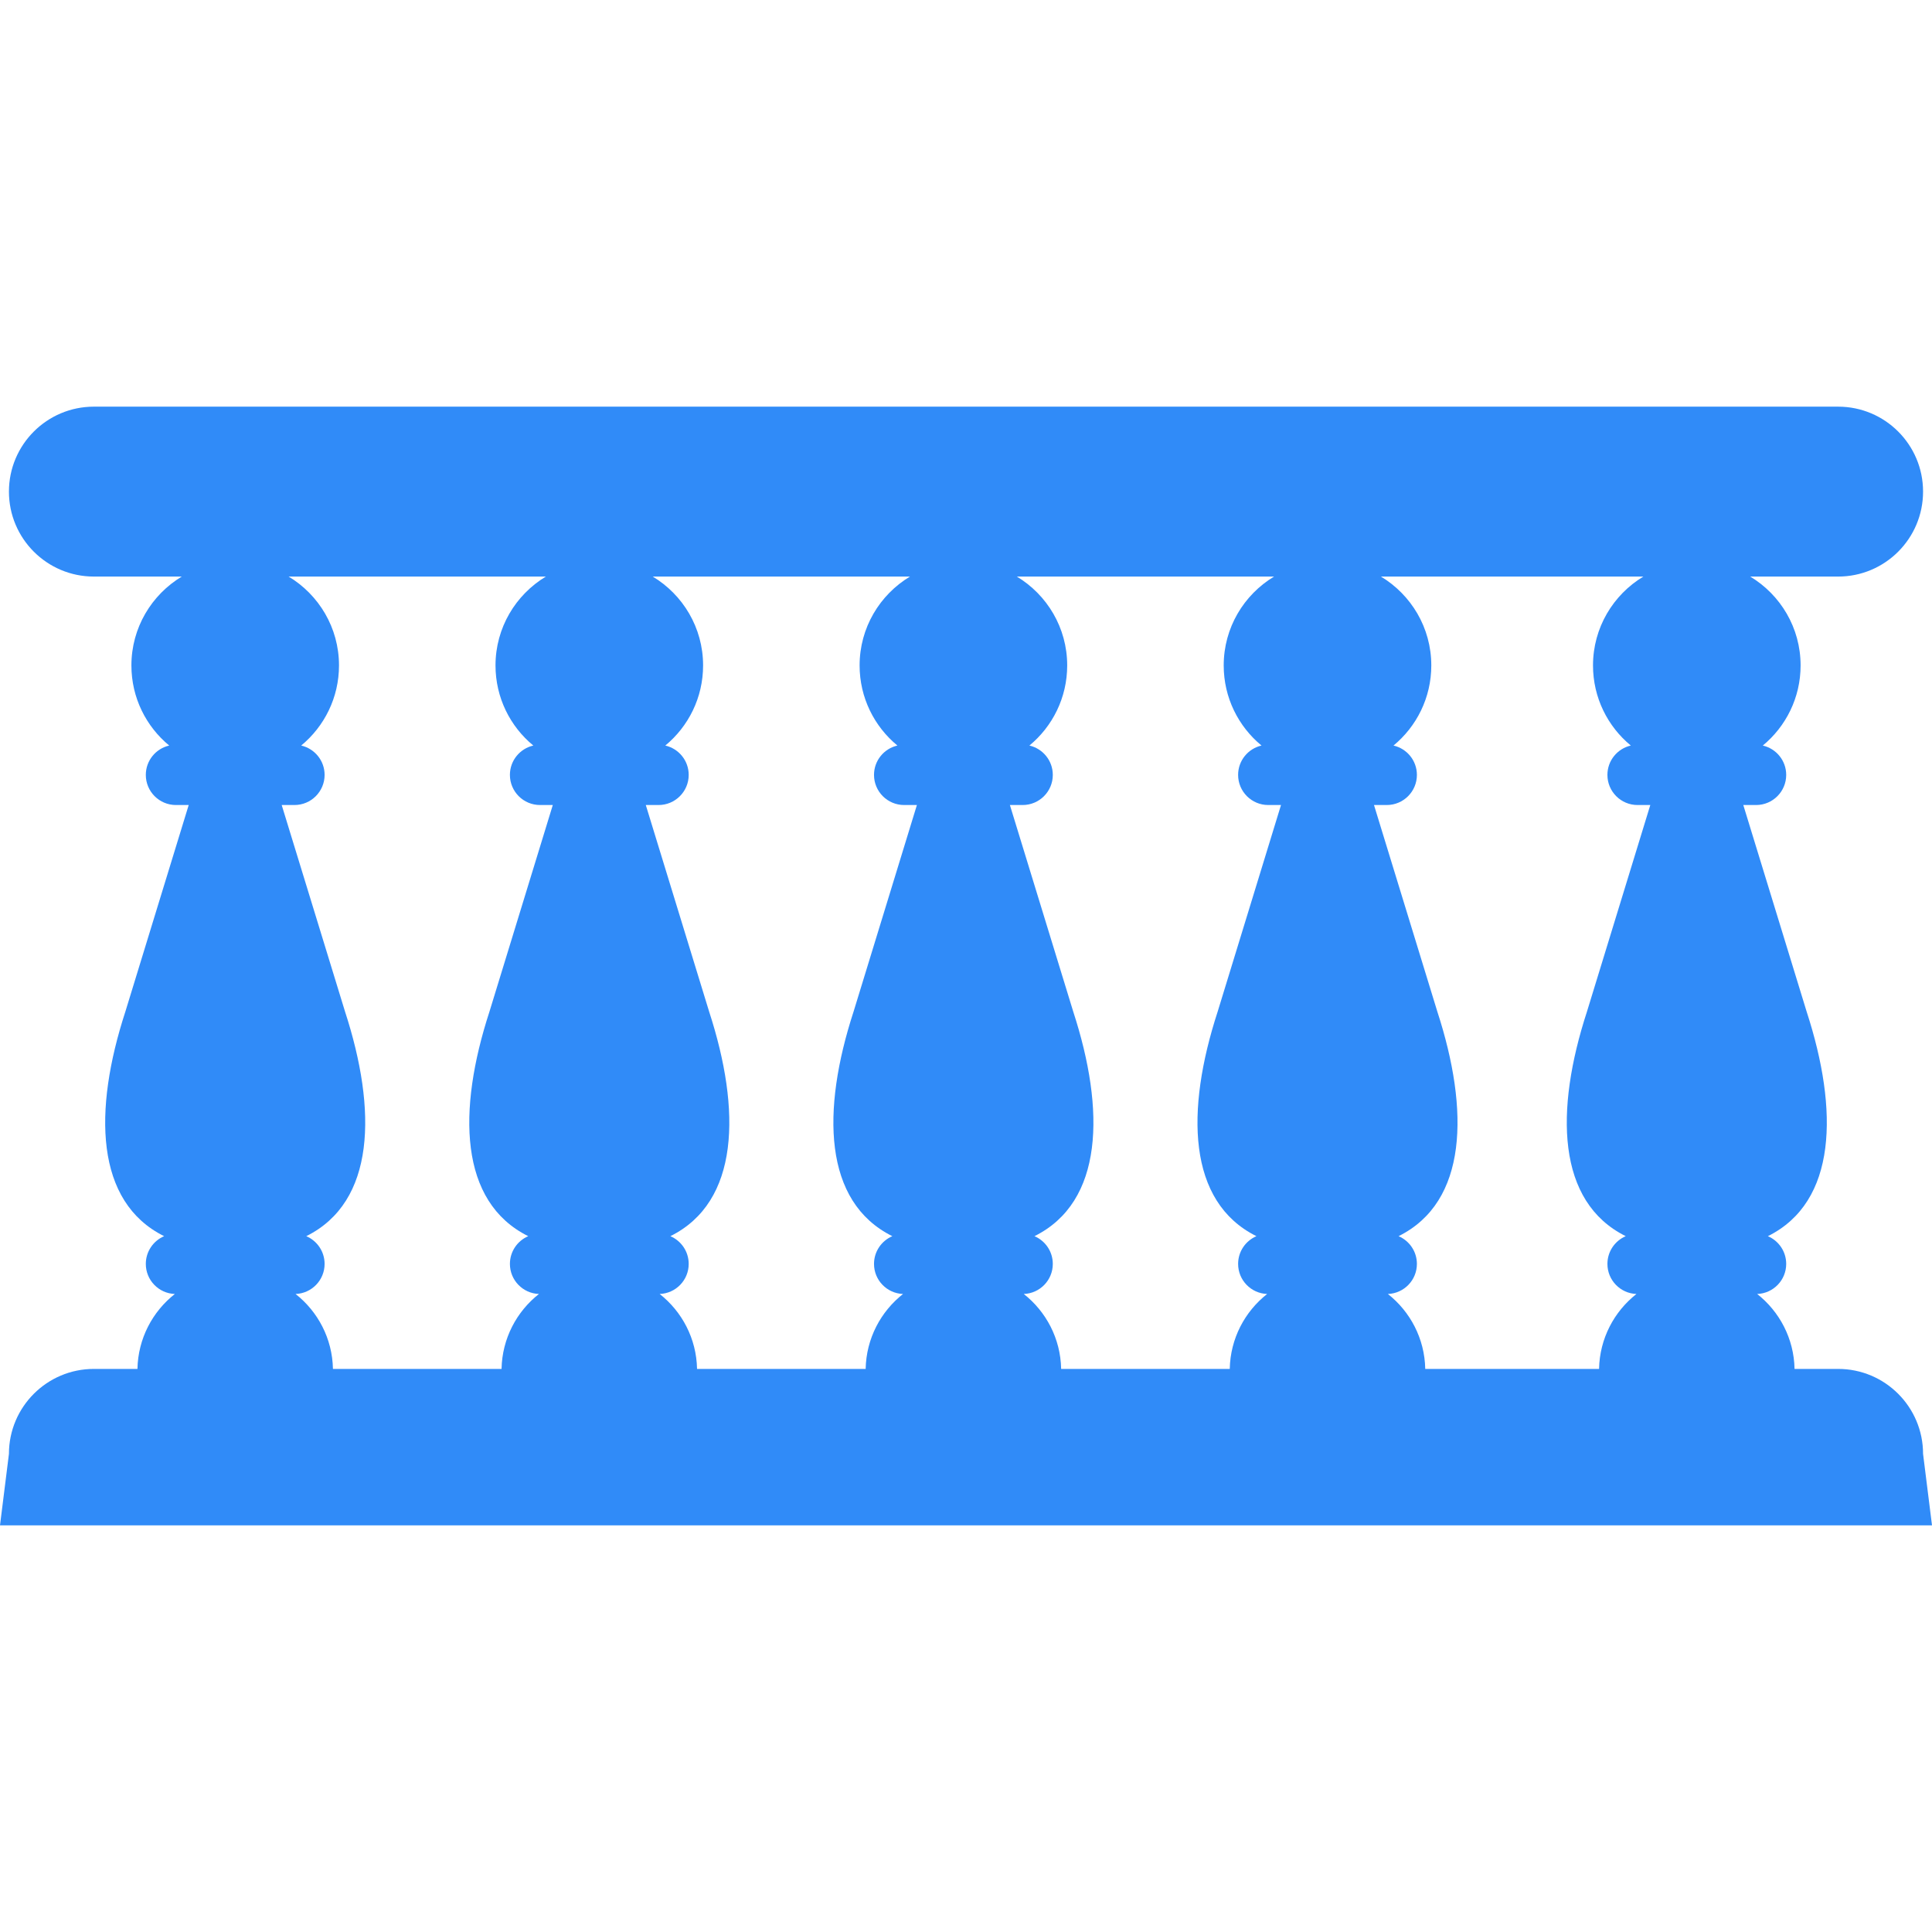 <?xml version="1.0" encoding="iso-8859-1"?>
<!-- Generator: Adobe Illustrator 18.0.0, SVG Export Plug-In . SVG Version: 6.00 Build 0)  -->
<!DOCTYPE svg PUBLIC "-//W3C//DTD SVG 1.1//EN" "http://www.w3.org/Graphics/SVG/1.1/DTD/svg11.dtd">
<svg version="1.1" id="Capa_1" xmlns="http://www.w3.org/2000/svg" xmlns:xlink="http://www.w3.org/1999/xlink" x="0px" y="0px"
	 viewBox="0 0 371.435 371.435" style="enable-background:new 0 0 371.435 371.435;" xml:space="preserve">
<path fill="#308bf8" d="M369.717,279.514c0-9.021-7.312-16.334-16.332-16.334h-8.375c-0.114-5.848-2.9-11.033-7.186-14.406
	c3.1-0.112,5.581-2.652,5.581-5.782c0-2.395-1.454-4.449-3.524-5.332c13.278-6.59,13.656-24.128,7.45-43.182l-12.175-39.709h2.457
	c3.198,0,5.792-2.594,5.792-5.791c0-2.754-1.924-5.055-4.5-5.643c4.438-3.66,7.268-9.201,7.268-15.402
	c0-7.259-3.888-13.594-9.683-17.086h16.895c9.021,0,16.332-7.313,16.332-16.334c0-9.02-7.312-16.332-16.332-16.332H18.051
	c-9.02,0-16.333,7.313-16.333,16.332c0,9.021,7.313,16.334,16.333,16.334h16.895c-5.795,3.492-9.683,9.827-9.683,17.086
	c0,6.201,2.829,11.742,7.268,15.402c-2.576,0.588-4.498,2.889-4.498,5.643c0,3.197,2.592,5.791,5.791,5.791h2.455l-12.174,39.709
	c-6.207,19.057-5.828,36.593,7.451,43.183c-2.072,0.883-3.523,2.936-3.523,5.331c0,3.13,2.479,5.67,5.579,5.782
	c-4.285,3.373-7.071,8.559-7.186,14.406h-8.375c-9.02,0-16.333,7.313-16.333,16.334L0,293.255h371.435L369.717,279.514z
	 M101.556,237.66c-2.072,0.883-3.523,2.936-3.523,5.331c0,3.13,2.478,5.67,5.579,5.782c-4.285,3.373-7.071,8.559-7.186,14.406H64.01
	c-0.114-5.848-2.9-11.033-7.185-14.406c3.1-0.112,5.581-2.652,5.581-5.782c0-2.395-1.453-4.449-3.524-5.332
	c13.278-6.59,13.657-24.128,7.45-43.182l-12.175-39.709h2.457c3.198,0,5.792-2.594,5.792-5.791c0-2.754-1.924-5.055-4.5-5.643
	c4.438-3.66,7.268-9.201,7.268-15.402c0-7.259-3.888-13.594-9.683-17.086h49.455c-5.795,3.492-9.683,9.827-9.683,17.086
	c0,6.201,2.829,11.742,7.267,15.402c-2.576,0.588-4.498,2.889-4.498,5.643c0,3.197,2.592,5.791,5.791,5.791h2.455l-12.174,39.709
	C87.897,213.534,88.276,231.07,101.556,237.66z M171.556,237.66c-2.072,0.883-3.523,2.936-3.523,5.331
	c0,3.13,2.479,5.67,5.579,5.782c-4.285,3.373-7.071,8.559-7.186,14.406H134.01c-0.114-5.848-2.9-11.033-7.186-14.406
	c3.1-0.112,5.581-2.652,5.581-5.782c0-2.395-1.453-4.449-3.524-5.332c13.278-6.59,13.657-24.128,7.45-43.182l-12.175-39.709h2.457
	c3.198,0,5.792-2.594,5.792-5.791c0-2.754-1.924-5.055-4.5-5.643c4.439-3.66,7.268-9.201,7.268-15.402
	c0-7.259-3.888-13.594-9.683-17.086h49.455c-5.795,3.492-9.683,9.827-9.683,17.086c0,6.201,2.829,11.742,7.268,15.402
	c-2.576,0.588-4.498,2.889-4.498,5.643c0,3.197,2.592,5.791,5.791,5.791h2.455l-12.174,39.709
	C157.897,213.534,158.276,231.07,171.556,237.66z M241.556,237.66c-2.072,0.883-3.523,2.936-3.523,5.331
	c0,3.13,2.479,5.67,5.579,5.782c-4.285,3.373-7.071,8.559-7.186,14.406H204.01c-0.114-5.848-2.9-11.033-7.186-14.406
	c3.1-0.112,5.581-2.652,5.581-5.782c0-2.395-1.453-4.449-3.524-5.332c13.278-6.59,13.657-24.128,7.45-43.182l-12.175-39.709h2.457
	c3.198,0,5.792-2.594,5.792-5.791c0-2.754-1.924-5.055-4.5-5.643c4.439-3.66,7.268-9.201,7.268-15.402
	c0-7.259-3.888-13.594-9.683-17.086h49.455c-5.795,3.492-9.683,9.827-9.683,17.086c0,6.201,2.829,11.742,7.268,15.402
	c-2.576,0.588-4.498,2.889-4.498,5.643c0,3.197,2.592,5.791,5.791,5.791h2.455l-12.174,39.709
	C227.897,213.534,228.276,231.07,241.556,237.66z M312.556,237.66c-2.072,0.883-3.523,2.936-3.523,5.331
	c0,3.13,2.479,5.67,5.579,5.782c-4.285,3.373-7.071,8.559-7.186,14.406H274.01c-0.114-5.848-2.9-11.033-7.186-14.406
	c3.1-0.112,5.581-2.652,5.581-5.782c0-2.395-1.454-4.449-3.524-5.332c13.278-6.59,13.656-24.128,7.45-43.182l-12.175-39.709h2.457
	c3.198,0,5.792-2.594,5.792-5.791c0-2.754-1.924-5.055-4.5-5.643c4.438-3.66,7.268-9.201,7.268-15.402
	c0-7.259-3.888-13.594-9.683-17.086h50.455c-5.795,3.492-9.683,9.827-9.683,17.086c0,6.201,2.829,11.742,7.268,15.402
	c-2.576,0.588-4.498,2.889-4.498,5.643c0,3.197,2.592,5.791,5.791,5.791h2.455l-12.175,39.709
	C298.897,213.534,299.276,231.07,312.556,237.66z"/>
<g>
</g>
<g>
</g>
<g>
</g>
<g>
</g>
<g>
</g>
<g>
</g>
<g>
</g>
<g>
</g>
<g>
</g>
<g>
</g>
<g>
</g>
<g>
</g>
<g>
</g>
<g>
</g>
<g>
</g>
</svg>
